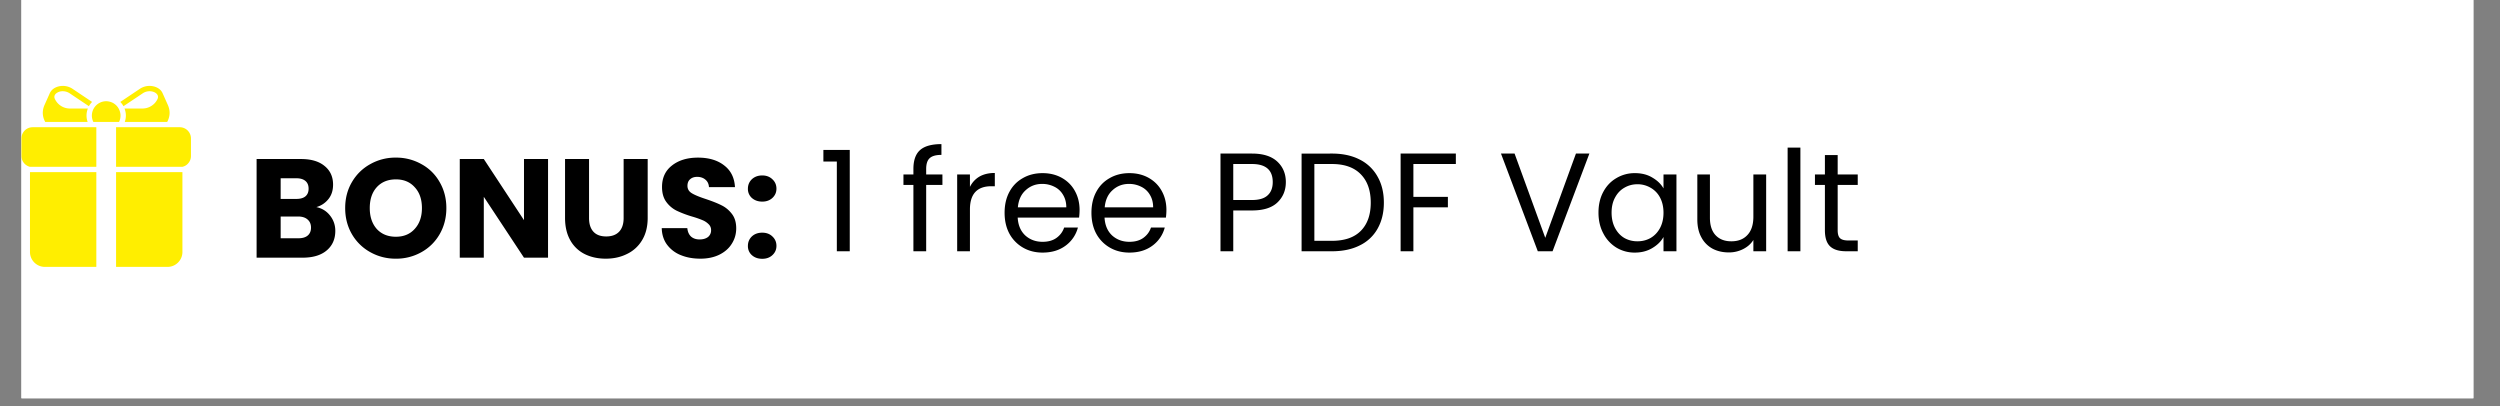 <svg xmlns="http://www.w3.org/2000/svg" width="314" viewBox="0 0 235.5 38.25" height="51" version="1.0"><rect x="0" y="0" width="235.5" height="38.25" fill="#808080" stroke="none"/><defs><clipPath id="a"><path d="M2.02 0h230.972v37.516H2.02Zm0 0"/></clipPath><clipPath id="b"><path d="M2.02 8H18v18H2.02Zm0 0"/></clipPath><clipPath id="c"><path d="M24 14h52.313v14H24Zm0 0"/></clipPath></defs><g clip-path="url(#a)" fill="#fff"><path d="M2.02 0h230.972v37.516H2.02Zm0 0"/><path d="M2.02 0h230.972v37.516H2.02Zm0 0"/></g><g clip-path="url(#b)"><path fill="#fe0" d="M13.445 8.79c.446-.298.996-.227 1.274.01.12.106.238.282.113.54-.129.27-.32.48-.574.64-.254.16-.531.239-.828.243h-1.7c.16.418.172.836.024 1.261h3.996c.285-.53.3-1.074.05-1.62l-.488-1.094a1.034 1.034 0 0 0-.261-.348c-.414-.356-1.215-.496-1.883-.05l-1.836 1.23c.117.12.219.253.3.402l1.817-1.215Zm-5.191 2.694a1.799 1.799 0 0 1 .023-1.261H6.578a1.562 1.562 0 0 1-1.402-.887c-.125-.254-.008-.43.113-.535a.962.962 0 0 1 .625-.207c.211 0 .441.058.649.195l1.812 1.215c.082-.149.184-.285.3-.402L6.84 8.372c-.668-.446-1.469-.306-1.883.05-.129.117-.223.25-.281.39l-.469 1.051c-.25.547-.234 1.09.05 1.621Zm.539 0h2.422a1.38 1.38 0 0 0 .137-.664 1.415 1.415 0 0 0-.204-.644 1.421 1.421 0 0 0-.214-.266 1.552 1.552 0 0 0-.274-.203 1.425 1.425 0 0 0-.656-.172 1.354 1.354 0 0 0-1.211 1.95ZM2.02 13.043v1.648c0 .496.343.91.804 1.024h6.25v-3.73h-6c-.582 0-1.054.472-1.054 1.058Zm.804 10.695c0 .774.63 1.403 1.403 1.403h4.847v-8.926h-6.25Zm14.11-11.754h-6v3.73h6.25c.234-.054.43-.179.578-.37a1.02 1.02 0 0 0 .226-.653V13.04c0-.578-.472-1.055-1.054-1.055Zm-6 13.157h4.847c.774 0 1.403-.63 1.403-1.403v-7.52h-6.25Zm0 0"/></g><g clip-path="url(#c)"><path d="M29.8 19.508c.536.113.97.383 1.298.808.324.414.488.891.488 1.43 0 .777-.273 1.395-.82 1.852-.54.453-1.293.675-2.266.675h-4.328V14.98h4.183c.946 0 1.684.215 2.211.649.54.434.809 1.02.809 1.762 0 .547-.145 1-.438 1.363a2.19 2.19 0 0 1-1.136.754Zm-3.363-.77h1.481c.371 0 .652-.078.848-.238.203-.168.304-.41.304-.727 0-.316-.101-.562-.304-.73-.196-.164-.477-.25-.848-.25h-1.48Zm1.668 3.707c.38 0 .668-.082.872-.25.214-.175.32-.43.32-.754 0-.328-.11-.582-.332-.77-.211-.183-.508-.276-.887-.276h-1.64v2.05Zm9.192 1.922a4.809 4.809 0 0 1-2.41-.61 4.52 4.52 0 0 1-1.735-1.695c-.425-.73-.636-1.554-.636-2.46 0-.91.21-1.727.636-2.45.422-.722 1-1.289 1.735-1.695a4.809 4.809 0 0 1 2.41-.61 4.81 4.81 0 0 1 2.394.61 4.332 4.332 0 0 1 1.723 1.695c.422.723.633 1.54.633 2.45 0 .906-.211 1.73-.633 2.46a4.462 4.462 0 0 1-1.723 1.696 4.81 4.81 0 0 1-2.394.61Zm0-2.066c.738 0 1.332-.246 1.773-.742.45-.493.676-1.145.676-1.957 0-.825-.226-1.477-.676-1.961-.441-.496-1.035-.743-1.773-.743-.75 0-1.352.243-1.8.73-.442.485-.665 1.142-.665 1.974 0 .82.223 1.476.664 1.972.45.485 1.05.727 1.8.727Zm14.328 1.972h-2.266l-3.785-5.734v5.734H43.31V14.98h2.265l3.785 5.758V14.98h2.266Zm3.863-9.293v5.56c0 .558.137.983.41 1.284.274.301.676.45 1.207.45.528 0 .934-.149 1.22-.45.28-.3.421-.726.421-1.285V14.98h2.266v5.547c0 .828-.18 1.532-.532 2.106a3.303 3.303 0 0 1-1.43 1.297c-.59.293-1.253.437-1.984.437-.734 0-1.39-.14-1.972-.426a3.176 3.176 0 0 1-1.367-1.296c-.332-.582-.5-1.29-.5-2.118V14.98Zm10.477 9.387c-.68 0-1.29-.11-1.828-.332a2.983 2.983 0 0 1-1.297-.98c-.32-.43-.488-.953-.504-1.563h2.41c.035.344.152.61.356.797.203.176.468.266.796.266.332 0 .598-.078.793-.227a.793.793 0 0 0 .293-.648.747.747 0 0 0-.242-.57 1.717 1.717 0 0 0-.566-.372 8.967 8.967 0 0 0-.953-.332 10.14 10.14 0 0 1-1.473-.554 2.682 2.682 0 0 1-.977-.82c-.273-.364-.41-.837-.41-1.419 0-.863.313-1.539.938-2.023.629-.496 1.445-.742 2.449-.742 1.023 0 1.852.246 2.477.742.628.484.96 1.164 1.007 2.039h-2.449c-.02-.3-.129-.535-.332-.703-.203-.176-.465-.266-.781-.266-.274 0-.496.074-.664.227-.164.14-.25.347-.25.62 0 .302.14.536.426.704.28.168.722.348 1.32.543.601.203 1.086.394 1.457.582.379.184.707.453.98.809.274.351.41.804.41 1.363 0 .527-.136 1.008-.41 1.441-.265.434-.652.778-1.164 1.035-.511.254-1.117.383-1.812.383Zm5.84.012c-.399 0-.723-.113-.98-.344a1.122 1.122 0 0 1-.372-.875c0-.351.125-.648.371-.887.258-.238.582-.355.98-.355.387 0 .708.117.954.355.258.239.383.536.383.887 0 .348-.125.637-.383.875-.246.23-.567.344-.953.344Zm0-5.387c-.399 0-.723-.117-.98-.344a1.128 1.128 0 0 1-.372-.875c0-.351.125-.648.371-.886.258-.239.582-.36.98-.36.387 0 .708.121.954.36.258.238.383.535.383.886 0 .344-.125.637-.383.875-.246.227-.567.344-.953.344Zm5.914-3.191v-1.098h2.492v9.57h-1.219v-8.472Zm11.242 2.21h-1.523v6.262h-1.204v-6.261h-.941v-.992h.941v-.52c0-.809.207-1.402.621-1.773.422-.38 1.098-.567 2.028-.567v1.004c-.531 0-.906.106-1.125.316-.215.204-.32.543-.32 1.02v.52h1.523Zm2.61.184c.202-.41.503-.73.902-.965.394-.23.875-.343 1.441-.343v1.242h-.316c-1.352 0-2.028.734-2.028 2.2v3.944h-1.203V17.02h1.203Zm10.355 2.172c0 .23-.016.473-.04.73h-5.8c.043.715.289 1.274.73 1.68.45.399.993.598 1.625.598.524 0 .954-.121 1.301-.36.352-.245.598-.574.738-.98h1.301a3.083 3.083 0 0 1-1.168 1.711c-.582.43-1.304.649-2.172.649a3.703 3.703 0 0 1-1.851-.465 3.268 3.268 0 0 1-1.274-1.313c-.308-.57-.46-1.234-.46-1.984s.148-1.406.449-1.973c.289-.558.707-.992 1.257-1.297.547-.308 1.176-.465 1.88-.465.69 0 1.3.153 1.828.45.53.3.937.715 1.218 1.246.293.52.438 1.113.438 1.773Zm-1.246-.25c0-.46-.102-.851-.305-1.18a1.875 1.875 0 0 0-.832-.753 2.503 2.503 0 0 0-1.152-.266c-.61 0-1.13.195-1.563.582-.426.39-.668.93-.73 1.617Zm9.457.25c0 .23-.016.473-.04.73h-5.8c.043.715.285 1.274.726 1.68.454.399.997.598 1.63.598.523 0 .952-.121 1.296-.36.356-.245.602-.574.742-.98h1.297a3.058 3.058 0 0 1-1.164 1.711c-.582.43-1.304.649-2.172.649a3.703 3.703 0 0 1-1.851-.465 3.268 3.268 0 0 1-1.274-1.313c-.308-.57-.46-1.234-.46-1.984s.148-1.406.449-1.973c.289-.558.707-.992 1.257-1.297.547-.308 1.176-.465 1.88-.465.69 0 1.296.153 1.827.45.532.3.938.715 1.22 1.246.288.52.437 1.113.437 1.773Zm-1.246-.25c0-.46-.102-.851-.305-1.18a1.875 1.875 0 0 0-.832-.753 2.503 2.503 0 0 0-1.152-.266c-.61 0-1.13.195-1.563.582-.426.39-.668.93-.73 1.617Zm6.14-3.008c.063-.808.375-1.445.942-1.906.562-.457 1.297-.687 2.195-.687.602 0 1.117.109 1.55.332.442.21.774.504.993.875.23.367.344.789.344 1.257 0 .547-.157 1.02-.477 1.415a2.02 2.02 0 0 1-1.219.77v.065c.575.141 1.032.418 1.364.832.336.415.504.958.504 1.63 0 .503-.114.956-.344 1.363-.23.398-.574.71-1.031.941-.461.23-1.012.344-1.657.344-.933 0-1.703-.242-2.304-.727-.598-.496-.934-1.191-1.004-2.093h1.164c.062.53.277.96.648 1.296.371.336.864.504 1.485.504.617 0 1.086-.16 1.402-.476.328-.328.488-.746.488-1.258 0-.66-.219-1.137-.66-1.43-.441-.293-1.11-.437-2-.437h-.305v-1.004h.317c.812-.012 1.426-.145 1.844-.399.414-.265.62-.671.62-1.218 0-.47-.156-.844-.464-1.125-.301-.282-.73-.426-1.297-.426-.547 0-.988.144-1.324.426-.336.28-.535.66-.594 1.136Zm7.824 2.278c0-1.516.247-2.7.739-3.547.496-.856 1.36-1.285 2.597-1.285 1.227 0 2.086.43 2.582 1.285.493.848.743 2.031.743 3.547 0 1.547-.25 2.746-.743 3.601-.496.86-1.355 1.285-2.582 1.285-1.238 0-2.101-.425-2.597-1.285-.492-.855-.739-2.054-.739-3.601Zm5.465 0c0-.766-.05-1.414-.156-1.946-.098-.539-.305-.968-.625-1.296-.309-.329-.758-.489-1.348-.489-.601 0-1.058.16-1.379.489-.308.328-.515.757-.62 1.296-.098.532-.145 1.18-.145 1.946 0 .797.047 1.46.144 2 .106.539.313.972.621 1.297.32.328.778.492 1.38.492.59 0 1.038-.164 1.347-.492.32-.325.527-.758.625-1.297.106-.54.156-1.203.156-2Zm8.078-.477v1.02h-5.285v-1.02Zm1.813 1.711c0-.742.148-1.39.45-1.95a3.203 3.203 0 0 1 1.23-1.308 3.464 3.464 0 0 1 1.773-.465c.566 0 1.09.133 1.578.399.485.254.856.594 1.11 1.02v-3.84h1.218v9.796h-1.218V22.91c-.239.434-.59.79-1.059 1.074-.469.274-1.016.41-1.64.41a3.327 3.327 0 0 1-1.762-.476c-.52-.32-.93-.766-1.23-1.34-.302-.574-.45-1.226-.45-1.957Zm6.14.012c0-.547-.109-1.024-.328-1.43a2.24 2.24 0 0 0-.902-.926 2.312 2.312 0 0 0-1.23-.332c-.45 0-.86.106-1.23.317a2.269 2.269 0 0 0-.891.93c-.22.406-.329.882-.329 1.43 0 .554.11 1.038.329 1.452.222.406.52.723.89.942.38.218.79.324 1.23.316.45 0 .86-.105 1.231-.316.379-.22.68-.536.902-.942.22-.414.329-.894.329-1.441Zm2.805-.012c0-.742.153-1.39.45-1.95.285-.554.699-.987 1.234-1.308a3.418 3.418 0 0 1 1.758-.465c.636 0 1.187.137 1.656.41.469.274.816.618 1.047 1.036V17.02h1.219v7.253h-1.22v-1.351c-.238.426-.597.777-1.073 1.062-.465.274-1.016.41-1.641.41-.645 0-1.227-.16-1.746-.476a3.357 3.357 0 0 1-1.235-1.34c-.296-.574-.449-1.226-.449-1.957Zm6.145.012c0-.547-.11-1.024-.332-1.43a2.208 2.208 0 0 0-.899-.926 2.335 2.335 0 0 0-1.234-.332c-.45 0-.86.106-1.23.317-.383.222-.68.535-.887.93-.219.406-.332.882-.332 1.43 0 .554.113 1.038.332 1.452a2.4 2.4 0 0 0 .886.942c.383.218.793.324 1.23.316a2.45 2.45 0 0 0 1.235-.316c.38-.22.68-.536.899-.942.222-.414.332-.894.332-1.441Zm9.504-3.613-4.371 10.671h-1.243l1.43-3.496-2.926-7.175h1.336l2.278 5.878 2.25-5.878Zm4.289 3.613c0-.75.152-1.403.453-1.961a3.182 3.182 0 0 1 1.242-1.309c.54-.308 1.152-.465 1.84-.465.894 0 1.625.22 2.2.649.581.433.964 1.035 1.151 1.8h-1.296a1.817 1.817 0 0 0-.73-1.046c-.352-.254-.794-.383-1.325-.383-.688 0-1.242.238-1.668.715-.422.469-.633 1.137-.633 2 0 .875.211 1.55.633 2.027.426.477.98.715 1.668.715.531 0 .973-.125 1.324-.371.356-.25.598-.602.73-1.059h1.297c-.195.739-.582 1.336-1.164 1.785-.582.442-1.312.665-2.187.665-.688 0-1.3-.157-1.84-.465a3.168 3.168 0 0 1-1.242-1.313c-.3-.562-.453-1.226-.453-1.984Zm12.094-3.746c.546 0 1.042.117 1.484.355.441.23.785.578 1.031 1.047.258.469.387 1.04.387 1.707v4.277h-1.192v-4.105c0-.723-.183-1.273-.543-1.652-.363-.391-.859-.582-1.484-.582-.637 0-1.144.195-1.523.593-.371.399-.555.977-.555 1.735v4.011h-1.207v-9.796h1.207v3.574c.246-.38.57-.668.98-.86a3.222 3.222 0 0 1 1.415-.304Zm4.417 3.734c0-.742.153-1.39.454-1.95a3.203 3.203 0 0 1 1.23-1.308 3.432 3.432 0 0 1 1.762-.465c.633 0 1.187.137 1.652.41.469.274.817.618 1.047 1.036V17.02h1.219v7.253h-1.219v-1.351c-.238.426-.594.777-1.07 1.062-.47.274-1.016.41-1.645.41-.644 0-1.226-.16-1.746-.476a3.32 3.32 0 0 1-1.23-1.34c-.301-.574-.454-1.226-.454-1.957Zm6.145.012c0-.547-.11-1.024-.332-1.43a2.208 2.208 0 0 0-.898-.926 2.312 2.312 0 0 0-1.23-.332 2.45 2.45 0 0 0-1.235.317c-.383.222-.68.535-.887.93-.219.406-.328.882-.328 1.43 0 .554.11 1.038.328 1.452a2.4 2.4 0 0 0 .887.942c.382.218.793.324 1.234.316.45 0 .86-.105 1.23-.316.38-.22.68-.536.899-.942.223-.414.332-.894.332-1.441Zm4.46-6.156v9.796h-1.206v-9.796Zm3.259 0v9.796h-1.207v-9.796Zm8.672 5.89a6.9 6.9 0 0 1-.04.73h-5.8c.047.715.289 1.274.73 1.68.45.399.992.598 1.63.598.519 0 .952-.121 1.296-.36.352-.245.602-.574.742-.98h1.297a3.077 3.077 0 0 1-1.164 1.711c-.586.43-1.309.649-2.172.649-.691 0-1.308-.157-1.855-.465a3.258 3.258 0 0 1-1.27-1.313c-.308-.57-.465-1.234-.465-1.984s.153-1.406.45-1.973c.289-.558.71-.992 1.257-1.297.547-.308 1.176-.465 1.883-.465.688 0 1.297.153 1.824.45.532.3.938.715 1.22 1.246.292.52.437 1.113.437 1.773Zm-1.243-.25c0-.46-.101-.851-.304-1.18a1.905 1.905 0 0 0-.836-.753 2.491 2.491 0 0 0-1.153-.266c-.609 0-1.128.195-1.562.582-.422.39-.664.93-.727 1.617Zm6.368-3.23c.882 0 1.597.27 2.144.808.547.528.824 1.297.824 2.301v4.277h-1.195v-4.105c0-.723-.18-1.273-.543-1.652-.36-.391-.855-.582-1.48-.582-.637 0-1.145.195-1.524.593-.37.399-.554.977-.554 1.735v4.011h-1.208V17.02h1.208v1.03c.242-.374.562-.663.964-.859a2.95 2.95 0 0 1 1.364-.304Zm7.925.011c.63 0 1.176.137 1.645.41.476.274.828.618 1.059 1.036V17.02h1.218v7.414c0 .66-.14 1.25-.425 1.761a2.88 2.88 0 0 1-1.22 1.215c-.519.293-1.128.438-1.823.438-.954 0-1.75-.223-2.383-.676-.637-.45-1.012-1.063-1.13-1.84h1.196c.129.441.402.797.82 1.059.415.277.915.414 1.497.414.66 0 1.199-.211 1.613-.625.426-.414.637-.996.637-1.746V22.91c-.239.422-.59.777-1.06 1.059-.468.285-1.015.426-1.644.426a3.314 3.314 0 0 1-1.757-.477 3.357 3.357 0 0 1-1.235-1.34c-.297-.574-.449-1.226-.449-1.957 0-.742.152-1.39.45-1.95.288-.554.698-.987 1.234-1.308a3.428 3.428 0 0 1 1.757-.465Zm2.704 3.735c0-.547-.11-1.024-.333-1.43a2.208 2.208 0 0 0-.898-.926 2.326 2.326 0 0 0-1.234-.332c-.45 0-.86.106-1.23.317-.384.222-.68.535-.887.93-.22.406-.333.882-.333 1.43 0 .554.114 1.038.333 1.452a2.4 2.4 0 0 0 .886.942c.383.218.793.324 1.23.316a2.45 2.45 0 0 0 1.235-.316c.379-.22.68-.536.899-.942.222-.414.332-.894.332-1.441Zm9.875-.266c0 .23-.016.473-.04.73h-5.8c.043.715.285 1.274.726 1.68.453.399.996.598 1.63.598.523 0 .952-.121 1.296-.36.356-.245.602-.574.742-.98h1.297a3.058 3.058 0 0 1-1.164 1.711c-.582.43-1.305.649-2.172.649a3.703 3.703 0 0 1-1.851-.465 3.268 3.268 0 0 1-1.274-1.313c-.308-.57-.46-1.234-.46-1.984s.148-1.406.448-1.973c.29-.558.707-.992 1.258-1.297.547-.308 1.176-.465 1.88-.465.69 0 1.296.153 1.827.45.532.3.938.715 1.219 1.246.29.52.438 1.113.438 1.773Zm-1.247-.25c0-.46-.101-.851-.304-1.18a1.875 1.875 0 0 0-.832-.753 2.503 2.503 0 0 0-1.153-.266c-.609 0-1.129.195-1.562.582-.426.39-.668.93-.73 1.617Zm0 0"/></g><path d="M77.563 15.216v-1.094h2.484v9.547H78.83v-8.453ZM88.777 17.419h-1.531v6.25h-1.203v-6.25h-.938v-.984h.938v-.516c0-.813.207-1.406.625-1.781.425-.375 1.097-.563 2.015-.563v1.016c-.523 0-.89.105-1.11.312-.218.2-.327.54-.327 1.016v.516h1.53ZM91.368 17.606c.207-.414.504-.738.89-.968.395-.227.88-.344 1.454-.344v1.25h-.329c-1.343 0-2.015.73-2.015 2.187v3.938h-1.203v-7.234h1.203ZM101.696 19.778c0 .23-.016.47-.047.72h-5.782c.04.718.282 1.28.72 1.687.445.398.988.593 1.624.593.52 0 .953-.117 1.297-.359.352-.25.598-.578.734-.984h1.297a3.072 3.072 0 0 1-1.156 1.703c-.586.437-1.308.656-2.172.656-.687 0-1.304-.156-1.844-.469a3.366 3.366 0 0 1-1.28-1.312c-.305-.57-.454-1.227-.454-1.969 0-.75.149-1.406.453-1.969.301-.562.723-.992 1.266-1.297.539-.312 1.16-.468 1.86-.468.687 0 1.296.152 1.827.453.532.304.938.715 1.22 1.234.288.524.437 1.117.437 1.781Zm-1.25-.25c0-.457-.106-.851-.313-1.187a1.905 1.905 0 0 0-.812-.75 2.507 2.507 0 0 0-1.157-.266c-.605 0-1.12.2-1.547.594-.43.387-.671.922-.734 1.61ZM109.876 19.778c0 .23-.016.47-.047.72h-5.781c.04.718.281 1.28.719 1.687.445.398.988.593 1.625.593.52 0 .953-.117 1.297-.359.351-.25.597-.578.734-.984h1.297a3.072 3.072 0 0 1-1.156 1.703c-.586.437-1.309.656-2.172.656-.688 0-1.305-.156-1.844-.469a3.366 3.366 0 0 1-1.281-1.312c-.305-.57-.453-1.227-.453-1.969 0-.75.148-1.406.453-1.969.3-.562.722-.992 1.265-1.297.54-.312 1.16-.468 1.86-.468.687 0 1.297.152 1.828.453.531.304.937.715 1.219 1.234.289.524.437 1.117.437 1.781Zm-1.25-.25c0-.457-.105-.851-.312-1.187a1.905 1.905 0 0 0-.813-.75 2.507 2.507 0 0 0-1.156-.266c-.606 0-1.121.2-1.547.594-.43.387-.672.922-.734 1.61ZM121.126 17.153c0 .774-.265 1.414-.796 1.922-.524.5-1.32.75-2.391.75h-1.766v3.844h-1.203v-9.203h2.969c1.039 0 1.832.25 2.375.75.539.5.812 1.148.812 1.937Zm-3.187 1.688c.664 0 1.156-.145 1.469-.438.32-.289.484-.707.484-1.25 0-1.132-.652-1.703-1.953-1.703h-1.766v3.39ZM125.469 14.466c1.008 0 1.879.187 2.61.562a3.91 3.91 0 0 1 1.687 1.61c.394.687.594 1.508.594 2.453 0 .937-.2 1.758-.594 2.453a3.82 3.82 0 0 1-1.688 1.578c-.73.367-1.601.547-2.609.547h-2.86v-9.203Zm0 8.219c1.195 0 2.102-.313 2.719-.938.625-.633.937-1.52.937-2.656 0-1.145-.312-2.035-.937-2.672-.625-.645-1.531-.969-2.719-.969h-1.656v7.235ZM137.141 14.466v.984h-4v3.094h3.25v.984h-3.25v4.141h-1.203v-9.203ZM149.72 14.466l-3.468 9.203h-1.391l-3.469-9.203h1.281l2.891 7.937 2.89-7.937ZM150.577 20.028c0-.738.149-1.39.453-1.953.301-.562.711-.992 1.235-1.297a3.326 3.326 0 0 1 1.75-.468c.632 0 1.18.14 1.64.421.47.274.817.61 1.047 1.016v-1.312h1.219v7.234h-1.219v-1.344c-.23.418-.586.766-1.062 1.047-.47.281-1.016.422-1.64.422a3.3 3.3 0 0 1-1.735-.469 3.368 3.368 0 0 1-1.235-1.344c-.304-.57-.453-1.222-.453-1.953Zm6.125.016c0-.55-.11-1.031-.328-1.438a2.253 2.253 0 0 0-.89-.921 2.413 2.413 0 0 0-1.235-.329c-.45 0-.86.11-1.234.329-.368.21-.657.515-.875.921-.22.399-.328.872-.328 1.422 0 .555.109 1.04.328 1.453.218.407.507.72.875.938.375.21.785.312 1.234.312.445 0 .86-.101 1.234-.312.375-.219.672-.531.891-.938.219-.414.328-.894.328-1.437ZM166.372 16.435v7.234h-1.204v-1.063c-.23.368-.554.653-.968.86a2.921 2.921 0 0 1-1.344.312c-.563 0-1.07-.113-1.516-.343a2.578 2.578 0 0 1-1.062-1.063c-.262-.469-.39-1.035-.39-1.703v-4.234h1.187v4.078c0 .71.175 1.258.53 1.64.364.387.86.578 1.485.578.645 0 1.149-.195 1.516-.593.375-.395.562-.973.562-1.735v-3.968ZM169.597 13.903v9.766h-1.203v-9.766ZM173.109 17.419v4.266c0 .355.07.605.218.75.157.148.414.218.782.218h.89v1.016h-1.093c-.668 0-1.168-.148-1.5-.453-.336-.313-.5-.82-.5-1.531v-4.266h-.938v-.984h.938v-1.829h1.203v1.829h1.89v.984Zm0 0"/></svg>
